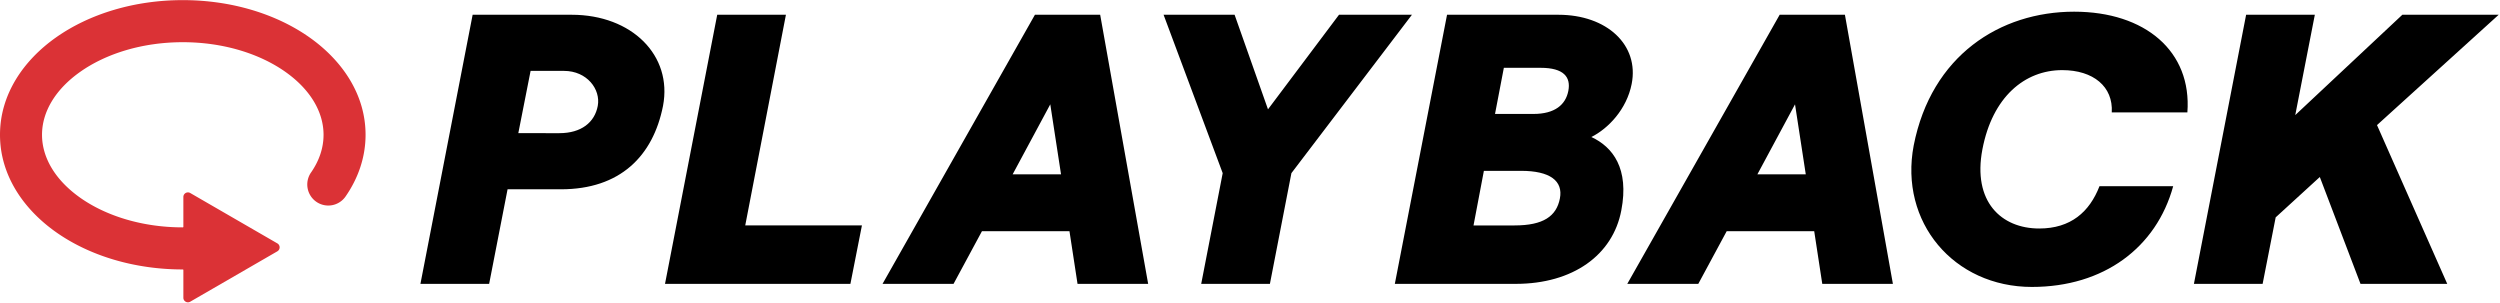 <svg xmlns="http://www.w3.org/2000/svg" width="198" height="24" fill="none" viewBox="0 0 644 78" class="h-[20px] w-[154px] md:h-[22px] md:w-[170px]"><path fill="#000" d="M108.303 73.093h17.7l4.746-24.361h13.744c15.227 0 23.73-8.517 26.301-21.49 2.472-12.972-8.009-23.47-23.533-23.47h-25.51zm25.214-38.82 3.164-16.042h8.603c5.932 0 9.492 4.753 8.701 9.011-.791 4.259-4.252 7.032-9.888 7.032zM171.307 73.093h47.758l2.966-15.052h-30.059l10.481-54.269h-17.699zM277.572 73.093h18.193l-12.36-69.32h-16.809l-39.254 69.32h18.292l7.317-13.567h22.544zM260.861 44.87l9.69-18.024 2.769 18.024zM309.43 73.093h17.699l5.537-28.52 31.047-40.8h-18.786l-18.293 24.36-8.602-24.36H299.74l15.227 40.8zM359.309 73.093h31.147c14.733 0 25.016-7.427 27.191-18.914 2.077-10.795-2.175-16.34-7.712-18.915 4.35-2.179 9.096-7.13 10.382-13.666 1.977-10.002-6.328-17.826-18.886-17.826h-28.674zm25.807-43.77 2.275-11.884h9.492c5.932 0 7.811 2.376 7.119 5.941s-3.461 5.942-8.998 5.942zm-5.537 28.718 2.67-14.062h9.591c7.416 0 10.877 2.574 9.987 7.13-.89 4.555-4.252 6.932-11.668 6.932zM469.417 73.093h18.194l-12.36-69.32h-16.809l-39.255 69.32h18.293l7.317-13.567h22.544zm-16.71-28.223 9.69-18.024 2.768 18.024zM523.424 73.885c18.49 0 32.036-10.1 36.387-25.945h-18.985c-2.571 6.635-7.416 10.893-15.524 10.893-9.789 0-17.204-6.932-14.634-20.4s10.877-20.4 20.567-20.4c8.009 0 13.151 4.258 12.755 10.893h19.479C564.656 13.18 552.592 2.98 534.3 2.98c-19.083 0-36.782 11.29-41.331 34.463-3.757 19.706 10.284 36.442 30.455 36.442M643.661 3.772h-24.818L591.256 29.62l5.043-25.847H578.6l-13.448 69.321h17.699l3.362-17.132 11.371-10.398 10.481 27.53h22.346l-18.094-40.899z"></path><path fill="#DB3236" fill-rule="evenodd" d="M10.824 34.69c0-5.833 3.359-11.664 9.901-16.259 6.526-4.584 15.828-7.59 26.36-7.59 10.53 0 19.833 3.007 26.359 7.59 6.542 4.595 9.901 10.426 9.901 16.26 0 3.357-1.09 6.64-3.222 9.712a5.426 5.426 0 0 0 1.356 7.544 5.407 5.407 0 0 0 7.533-1.358c3.236-4.665 5.157-10.072 5.157-15.899 0-10.332-5.97-19.136-14.51-25.135C71.102 3.545 59.569 0 47.084 0 34.602 0 23.068 3.545 14.51 9.555 5.97 15.554 0 24.358 0 34.69s5.97 19.136 14.51 25.135c8.557 6.01 20.09 9.555 32.575 9.555a.15.15 0 0 1 .15.15v7.137c0 .907.98 1.474 1.765 1.02l22.446-12.979a1.18 1.18 0 0 0 0-2.042L49 49.687a1.177 1.177 0 0 0-1.766 1.021v7.682a.15.15 0 0 1-.15.15c-10.53 0-19.833-3.007-26.359-7.59-6.542-4.596-9.901-10.427-9.901-16.26" clip-rule="evenodd"></path></svg>
